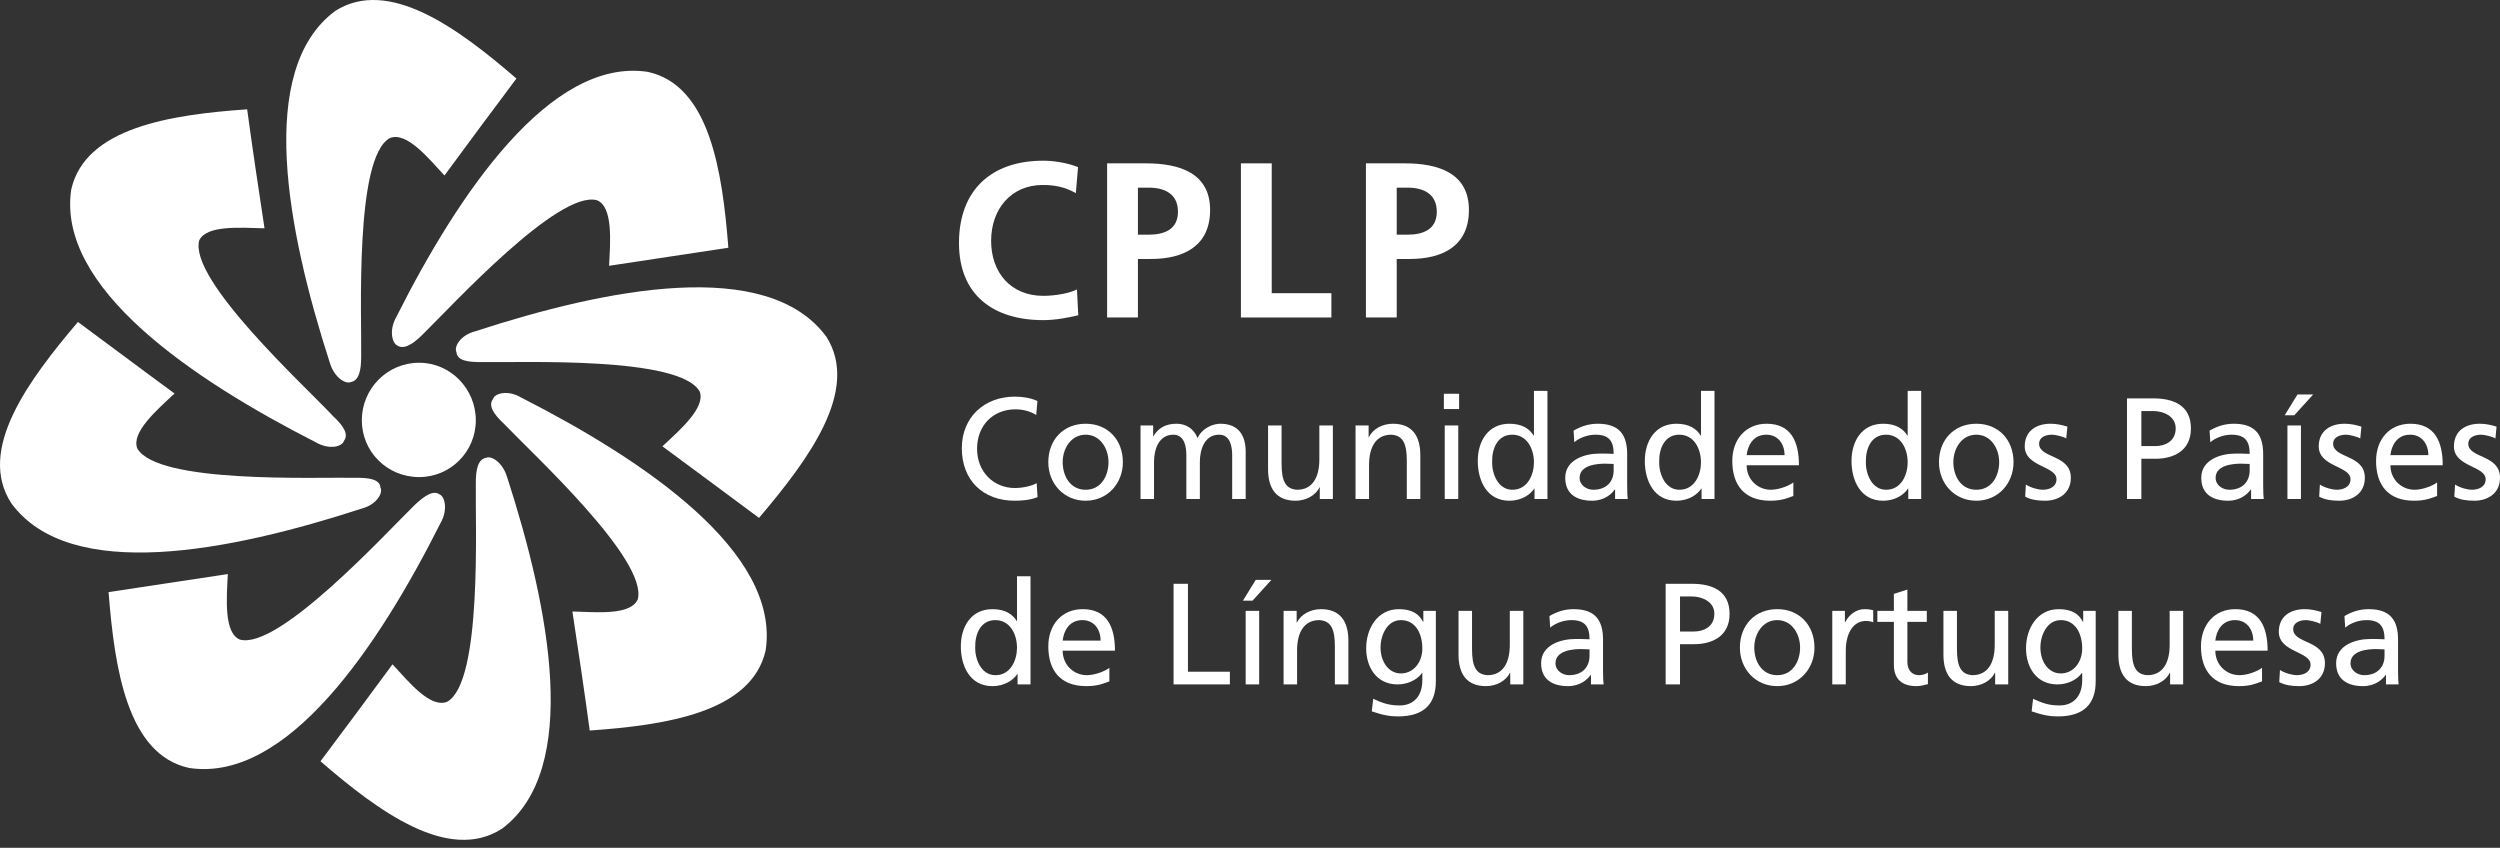 <svg width="230" height="78" viewBox="0 0 230 78" fill="none" xmlns="http://www.w3.org/2000/svg">
<rect x="0" y="0" width="230" height="78" fill="#333333" stroke="none"/>
<g clip-path="url(#clip0)">
<path fill-rule="evenodd" clip-rule="evenodd" d="M38.562 33.373C41.444 33.373 43.774 35.771 43.774 38.665C43.774 41.555 41.444 43.892 38.562 43.892C35.616 43.892 33.288 41.555 33.288 38.665C33.288 35.771 35.616 33.373 38.562 33.373Z" fill="white"/>
<path fill-rule="evenodd" clip-rule="evenodd" d="M29.484 70.038C31.691 67.086 33.902 64.133 36.111 61.117C37.641 62.779 39.603 65.18 41.136 64.563C44.385 62.779 43.715 48.199 43.774 44.446C43.774 43.217 43.956 42.23 44.754 42.108C45.181 41.925 46.224 42.477 46.654 43.892C50.58 56.013 53.462 70.84 46.164 76.253C41.256 79.391 34.822 74.652 29.484 70.038Z" fill="white"/>
<path fill-rule="evenodd" clip-rule="evenodd" d="M54.255 67.208C53.765 63.579 53.212 59.887 52.661 56.258C54.93 56.319 57.996 56.628 58.673 55.149C59.651 51.521 48.985 41.738 46.346 38.972C45.427 38.111 44.878 37.31 45.367 36.696C45.487 36.203 46.715 35.834 47.943 36.571C59.284 42.355 71.793 50.783 70.442 59.825C69.153 65.549 61.247 66.718 54.255 67.208Z" fill="white"/>
<path fill-rule="evenodd" clip-rule="evenodd" d="M69.83 47.646C66.825 45.428 63.88 43.217 60.941 41.061C62.593 39.525 64.925 37.494 64.373 36.019C62.532 32.757 48.063 33.373 44.264 33.312C43.036 33.312 42.056 33.187 41.995 32.389C41.75 31.956 42.298 30.851 43.715 30.481C55.79 26.544 70.565 23.59 76.024 30.974C79.152 35.897 74.369 42.292 69.83 47.646Z" fill="white"/>
<path fill-rule="evenodd" clip-rule="evenodd" d="M67.009 22.791C63.33 23.344 59.716 23.899 56.035 24.453C56.159 22.174 56.4 19.038 54.93 18.424C51.376 17.439 41.564 28.144 38.87 30.789C38.007 31.649 37.148 32.205 36.537 31.776C36.111 31.589 35.74 30.421 36.478 29.128C42.175 17.809 50.641 5.257 59.594 6.611C65.294 7.841 66.459 15.778 67.009 22.791Z" fill="white"/>
<path fill-rule="evenodd" clip-rule="evenodd" d="M47.51 7.226C45.304 10.178 43.097 13.132 40.891 16.145C39.357 14.486 37.398 12.087 35.864 12.704C32.611 14.486 33.288 29.066 33.227 32.822C33.227 34.05 33.04 35.034 32.243 35.157C31.817 35.342 30.77 34.789 30.344 33.373C26.422 21.252 23.539 6.427 30.834 1.012C35.74 -2.124 42.175 2.612 47.51 7.226Z" fill="white"/>
<path fill-rule="evenodd" clip-rule="evenodd" d="M22.739 10.057C23.23 13.686 23.784 17.377 24.335 21.004C22.065 20.946 19.001 20.699 18.329 22.114C17.346 25.746 28.075 35.529 30.651 38.293C31.571 39.153 32.121 39.955 31.636 40.569C31.51 41.061 30.344 41.432 29.055 40.693C17.716 34.912 5.206 26.483 6.553 17.439C7.842 11.717 15.751 10.546 22.739 10.057Z" fill="white"/>
<path fill-rule="evenodd" clip-rule="evenodd" d="M7.168 29.621C10.175 31.834 13.112 34.05 16.058 36.203C14.404 37.739 12.074 39.771 12.625 41.249C14.463 44.509 28.933 43.892 32.734 43.955C33.962 43.955 34.944 44.076 35.006 44.88C35.25 45.307 34.696 46.414 33.288 46.785C21.208 50.722 6.431 53.675 1.036 46.293C-2.154 41.371 2.632 34.972 7.168 29.621Z" fill="white"/>
<path fill-rule="evenodd" clip-rule="evenodd" d="M9.988 54.474C13.666 53.922 17.285 53.37 20.961 52.814C20.841 55.09 20.597 58.227 22.066 58.841C25.622 59.825 35.433 49.121 38.133 46.476C39.05 45.615 39.847 45.059 40.46 45.493C40.891 45.677 41.256 46.846 40.521 48.137C34.822 59.458 26.422 72.008 17.406 70.654C11.705 69.423 10.539 61.487 9.988 54.474Z" fill="white"/>
<path d="M99.201 29.006C98.168 29.25 97.055 29.452 95.982 29.452C91.406 29.452 88.227 27.157 88.227 22.362C88.227 17.506 91.183 14.784 95.982 14.784C96.913 14.784 98.148 14.967 99.18 15.373L98.978 17.77C97.904 17.161 96.933 17.019 95.922 17.019C93.005 17.019 91.183 19.254 91.183 22.159C91.183 25.044 92.965 27.218 95.982 27.218C97.096 27.218 98.412 26.974 99.079 26.628L99.201 29.006Z" fill="white"/>
<path d="M104.689 21.59H105.681C107.098 21.59 108.373 21.123 108.373 19.477C108.373 17.831 107.139 17.263 105.681 17.263H104.689V21.59ZM101.854 15.028H105.438C108.516 15.028 111.33 15.922 111.33 19.315C111.33 22.626 108.92 23.825 105.882 23.825H104.689V29.209H101.854V15.028Z" fill="white"/>
<path d="M114.164 15.028H116.999V26.974H122.487V29.209H114.164V15.028Z" fill="white"/>
<path d="M128.499 21.59H129.493C130.91 21.59 132.185 21.123 132.185 19.477C132.185 17.831 130.95 17.263 129.493 17.263H128.499V21.59ZM125.665 15.028H129.249C132.327 15.028 135.141 15.922 135.141 19.315C135.141 22.626 132.733 23.825 129.695 23.825H128.499V29.209H125.665V15.028Z" fill="white"/>
<path d="M95.336 38.175C94.754 37.831 94.106 37.658 93.433 37.658C91.305 37.658 89.89 39.197 89.89 41.278C89.89 43.453 91.45 44.898 93.366 44.898C94.027 44.898 94.912 44.726 95.375 44.447L95.455 45.733C94.754 46.025 93.895 46.066 93.353 46.066C90.432 46.066 88.489 44.183 88.489 41.239C88.489 38.388 90.551 36.491 93.366 36.491C94.08 36.491 94.78 36.597 95.441 36.889L95.336 38.175Z" fill="white"/>
<path d="M99.881 45.058C101.334 45.058 101.982 43.732 101.982 42.525C101.982 41.239 101.202 39.992 99.881 39.992C98.546 39.992 97.767 41.239 97.767 42.525C97.767 43.732 98.414 45.058 99.881 45.058ZM99.881 38.984C101.929 38.984 103.304 40.469 103.304 42.525C103.304 44.46 101.903 46.066 99.881 46.066C97.846 46.066 96.444 44.46 96.444 42.525C96.444 40.469 97.819 38.984 99.881 38.984Z" fill="white"/>
<path d="M104.928 39.143H106.091V40.125H106.118C106.593 39.342 107.267 38.984 108.259 38.984C109.038 38.984 109.817 39.382 110.174 40.297C110.637 39.329 111.655 38.984 112.263 38.984C113.981 38.984 114.603 40.098 114.603 41.57V45.906H113.36V41.875C113.36 41.039 113.162 39.992 112.157 39.992C110.889 39.992 110.387 41.239 110.387 42.498V45.906H109.144V41.875C109.144 41.039 108.946 39.992 107.941 39.992C106.672 39.992 106.17 41.239 106.17 42.498V45.906H104.928V39.143Z" fill="white"/>
<path d="M122.623 45.906H121.42V44.832H121.394C121.024 45.601 120.125 46.066 119.187 46.066C117.442 46.066 116.662 44.978 116.662 43.161V39.143H117.904V42.644C117.904 44.222 118.248 44.991 119.332 45.058C120.745 45.058 121.38 43.917 121.38 42.273V39.143H122.623V45.906Z" fill="white"/>
<path d="M124.71 39.143H125.913V40.217H125.939C126.309 39.449 127.207 38.984 128.146 38.984C129.891 38.984 130.67 40.071 130.67 41.888V45.906H129.427V42.405C129.427 40.827 129.085 40.058 128.001 39.992C126.587 39.992 125.953 41.132 125.953 42.776V45.906H124.71V39.143Z" fill="white"/>
<path d="M132.916 39.143H134.159V45.906H132.916V39.143ZM134.237 37.632H132.836V36.226H134.237V37.632Z" fill="white"/>
<path d="M139.14 45.058C140.54 45.058 141.123 43.665 141.123 42.538C141.123 41.278 140.475 39.992 139.127 39.992C137.778 39.992 137.25 41.265 137.277 42.498C137.25 43.559 137.806 45.058 139.14 45.058ZM141.175 44.951H141.149C140.819 45.456 140.052 46.066 138.849 46.066C136.814 46.066 135.955 44.248 135.955 42.405C135.955 40.589 136.907 38.984 138.863 38.984C140.039 38.984 140.713 39.449 141.096 40.071H141.123V35.961H142.365V45.906H141.175V44.951Z" fill="white"/>
<path d="M148.456 42.684C148.192 42.684 147.927 42.657 147.663 42.657C146.989 42.657 145.325 42.763 145.325 43.957C145.325 44.673 146.012 45.058 146.579 45.058C147.808 45.058 148.456 44.289 148.456 43.28V42.684ZM144.769 39.621C145.39 39.249 146.13 38.984 146.989 38.984C148.92 38.984 149.699 39.939 149.699 41.782V44.581C149.699 45.349 149.725 45.707 149.751 45.906H148.588V45.031H148.562C148.271 45.442 147.611 46.066 146.473 46.066C145.02 46.066 144.002 45.429 144.002 43.957C144.002 42.26 145.853 41.73 147.135 41.73C147.623 41.73 147.968 41.73 148.456 41.756C148.456 40.589 148.033 39.992 146.791 39.992C146.09 39.992 145.338 40.257 144.835 40.682L144.769 39.621Z" fill="white"/>
<path d="M154.509 45.058C155.909 45.058 156.491 43.665 156.491 42.538C156.491 41.278 155.843 39.992 154.495 39.992C153.147 39.992 152.618 41.265 152.646 42.498C152.618 43.559 153.174 45.058 154.509 45.058ZM156.543 44.951H156.517C156.187 45.456 155.42 46.066 154.217 46.066C152.182 46.066 151.323 44.248 151.323 42.405C151.323 40.589 152.275 38.984 154.231 38.984C155.408 38.984 156.082 39.449 156.464 40.071H156.491V35.961H157.733V45.906H156.543V44.951Z" fill="white"/>
<path d="M164.181 41.875C164.181 40.84 163.573 39.992 162.502 39.992C161.287 39.992 160.784 41 160.692 41.875H164.181ZM164.988 45.628C164.511 45.8 163.97 46.066 162.86 46.066C160.468 46.066 159.371 44.607 159.371 42.405C159.371 40.403 160.626 38.984 162.529 38.984C164.776 38.984 165.503 40.628 165.503 42.803H160.692C160.692 44.142 161.736 45.058 162.912 45.058C163.732 45.058 164.684 44.633 164.988 44.382V45.628Z" fill="white"/>
<path d="M173.524 45.058C174.925 45.058 175.506 43.665 175.506 42.538C175.506 41.278 174.859 39.992 173.511 39.992C172.163 39.992 171.633 41.265 171.661 42.498C171.633 43.559 172.189 45.058 173.524 45.058ZM175.56 44.951H175.533C175.203 45.456 174.436 46.066 173.233 46.066C171.198 46.066 170.339 44.248 170.339 42.405C170.339 40.589 171.291 38.984 173.247 38.984C174.423 38.984 175.096 39.449 175.48 40.071H175.506V35.961H176.749V45.906H175.56V44.951Z" fill="white"/>
<path d="M181.822 45.058C183.276 45.058 183.924 43.732 183.924 42.525C183.924 41.239 183.145 39.992 181.822 39.992C180.488 39.992 179.708 41.239 179.708 42.525C179.708 43.732 180.355 45.058 181.822 45.058ZM181.822 38.984C183.871 38.984 185.245 40.469 185.245 42.525C185.245 44.46 183.844 46.066 181.822 46.066C179.787 46.066 178.386 44.46 178.386 42.525C178.386 40.469 179.761 38.984 181.822 38.984Z" fill="white"/>
<path d="M186.381 44.581C186.87 44.898 187.57 45.058 187.927 45.058C188.495 45.058 189.196 44.819 189.196 44.09C189.196 42.856 186.275 42.962 186.275 41.066C186.275 39.661 187.32 38.984 188.655 38.984C189.235 38.984 189.711 39.104 190.2 39.249L190.094 40.337C189.818 40.164 189.077 39.992 188.786 39.992C188.152 39.992 187.597 40.257 187.597 40.814C187.597 42.193 190.517 41.795 190.517 43.957C190.517 45.402 189.369 46.066 188.165 46.066C187.531 46.066 186.883 45.999 186.316 45.694L186.381 44.581Z" fill="white"/>
<path d="M197.005 41.039H198.314C199.133 41.039 200.164 40.628 200.164 39.409C200.164 38.242 198.948 37.818 198.129 37.818H197.005V41.039ZM195.683 36.651H198.102C199.992 36.651 201.565 37.313 201.565 39.422C201.565 41.477 199.965 42.206 198.3 42.206H197.005V45.906H195.683V36.651Z" fill="white"/>
<path d="M206.97 42.684C206.705 42.684 206.441 42.657 206.176 42.657C205.502 42.657 203.837 42.763 203.837 43.957C203.837 44.673 204.524 45.058 205.092 45.058C206.322 45.058 206.97 44.289 206.97 43.28V42.684ZM203.281 39.621C203.903 39.249 204.643 38.984 205.502 38.984C207.431 38.984 208.212 39.939 208.212 41.782V44.581C208.212 45.349 208.238 45.707 208.264 45.906H207.101V45.031H207.075C206.784 45.442 206.123 46.066 204.987 46.066C203.533 46.066 202.516 45.429 202.516 43.957C202.516 42.26 204.365 41.73 205.647 41.73C206.137 41.73 206.48 41.73 206.97 41.756C206.97 40.589 206.546 39.992 205.304 39.992C204.604 39.992 203.85 40.257 203.349 40.682L203.281 39.621Z" fill="white"/>
<path d="M210.444 39.143H211.687V45.906H210.444V39.143ZM211.37 36.292H212.811L211.078 38.202H210.193L211.37 36.292Z" fill="white"/>
<path d="M213.43 44.581C213.919 44.898 214.619 45.058 214.977 45.058C215.545 45.058 216.246 44.819 216.246 44.09C216.246 42.856 213.324 42.962 213.324 41.066C213.324 39.661 214.368 38.984 215.703 38.984C216.285 38.984 216.761 39.104 217.25 39.249L217.144 40.337C216.867 40.164 216.127 39.992 215.836 39.992C215.201 39.992 214.647 40.257 214.647 40.814C214.647 42.193 217.566 41.795 217.566 43.957C217.566 45.402 216.417 46.066 215.214 46.066C214.58 46.066 213.933 45.999 213.365 45.694L213.43 44.581Z" fill="white"/>
<path d="M223.408 41.875C223.408 40.84 222.8 39.992 221.73 39.992C220.514 39.992 220.012 41 219.919 41.875H223.408ZM224.214 45.628C223.738 45.8 223.196 46.066 222.087 46.066C219.694 46.066 218.598 44.607 218.598 42.405C218.598 40.403 219.853 38.984 221.757 38.984C224.003 38.984 224.73 40.628 224.73 42.803H219.919C219.919 44.142 220.963 45.058 222.14 45.058C222.959 45.058 223.91 44.633 224.214 44.382V45.628Z" fill="white"/>
<path d="M225.865 44.581C226.355 44.898 227.055 45.058 227.412 45.058C227.98 45.058 228.68 44.819 228.68 44.09C228.68 42.856 225.76 42.962 225.76 41.066C225.76 39.661 226.804 38.984 228.139 38.984C228.72 38.984 229.196 39.104 229.684 39.249L229.579 40.337C229.302 40.164 228.561 39.992 228.27 39.992C227.636 39.992 227.081 40.257 227.081 40.814C227.081 42.193 230.002 41.795 230.002 43.957C230.002 45.402 228.852 46.066 227.65 46.066C227.015 46.066 226.367 45.999 225.799 45.694L225.865 44.581Z" fill="white"/>
<path d="M91.582 62.116C92.982 62.116 93.564 60.724 93.564 59.596C93.564 58.336 92.917 57.05 91.569 57.05C90.221 57.05 89.692 58.323 89.719 59.557C89.692 60.617 90.247 62.116 91.582 62.116ZM93.617 62.01H93.591C93.261 62.514 92.494 63.124 91.291 63.124C89.256 63.124 88.397 61.307 88.397 59.464C88.397 57.647 89.348 56.042 91.305 56.042C92.481 56.042 93.154 56.507 93.538 57.13H93.564V53.019H94.807V62.965H93.617V62.01Z" fill="white"/>
<path d="M101.255 58.933C101.255 57.899 100.647 57.05 99.577 57.05C98.361 57.05 97.859 58.058 97.767 58.933H101.255ZM102.062 62.686C101.586 62.858 101.044 63.124 99.934 63.124C97.541 63.124 96.444 61.665 96.444 59.464C96.444 57.461 97.7 56.042 99.603 56.042C101.851 56.042 102.577 57.687 102.577 59.862H97.767C97.767 61.201 98.81 62.116 99.987 62.116C100.806 62.116 101.757 61.692 102.062 61.44V62.686Z" fill="white"/>
<path d="M107.968 53.709H109.29V61.798H113.149V62.965H107.968V53.709Z" fill="white"/>
<path d="M114.601 56.201H115.844V62.965H114.601V56.201ZM115.526 53.35H116.967L115.235 55.26H114.35L115.526 53.35Z" fill="white"/>
<path d="M118.09 56.201H119.292V57.275H119.319C119.689 56.507 120.588 56.042 121.526 56.042C123.27 56.042 124.051 57.13 124.051 58.946V62.965H122.808V59.464C122.808 57.886 122.464 57.117 121.38 57.05C119.966 57.05 119.332 58.191 119.332 59.835V62.965H118.09V56.201Z" fill="white"/>
<path d="M130.855 59.663C130.855 58.257 130.207 57.05 128.886 57.05C127.631 57.05 127.01 58.416 127.01 59.57C127.01 60.843 127.723 61.956 128.886 61.956C130.049 61.956 130.855 60.923 130.855 59.663ZM132.098 62.673C132.098 64.729 131.04 65.909 128.622 65.909C127.908 65.909 127.287 65.816 126.203 65.444L126.335 64.29C127.287 64.729 127.856 64.901 128.767 64.901C130.076 64.901 130.855 64.012 130.855 62.58V61.917H130.829C130.301 62.62 129.427 62.965 128.568 62.965C126.639 62.965 125.688 61.387 125.688 59.637C125.688 57.899 126.666 56.043 128.702 56.043C129.891 56.043 130.551 56.48 130.921 57.21H130.948V56.202H132.098V62.673Z" fill="white"/>
<path d="M140.145 62.965H138.942V61.891H138.916C138.546 62.66 137.647 63.124 136.709 63.124C134.964 63.124 134.185 62.036 134.185 60.219V56.202H135.427V59.702C135.427 61.28 135.77 62.05 136.854 62.116C138.268 62.116 138.902 60.975 138.902 59.331V56.202H140.145V62.965Z" fill="white"/>
<path d="M146.237 59.742C145.972 59.742 145.708 59.715 145.444 59.715C144.77 59.715 143.105 59.821 143.105 61.016C143.105 61.731 143.792 62.116 144.36 62.116C145.589 62.116 146.237 61.347 146.237 60.339V59.742ZM142.549 56.679C143.171 56.307 143.911 56.042 144.77 56.042C146.699 56.042 147.478 56.998 147.478 58.84V61.639C147.478 62.408 147.506 62.766 147.532 62.965H146.369V62.09H146.343C146.052 62.501 145.391 63.124 144.254 63.124C142.8 63.124 141.783 62.488 141.783 61.016C141.783 59.318 143.633 58.788 144.915 58.788C145.404 58.788 145.748 58.788 146.237 58.814C146.237 57.647 145.814 57.05 144.571 57.05C143.871 57.05 143.117 57.316 142.615 57.74L142.549 56.679Z" fill="white"/>
<path d="M154.561 58.098H155.869C156.689 58.098 157.721 57.687 157.721 56.467C157.721 55.3 156.504 54.876 155.684 54.876H154.561V58.098ZM153.24 53.709H155.658C157.548 53.709 159.121 54.371 159.121 56.48C159.121 58.535 157.522 59.264 155.857 59.264H154.561V62.965H153.24V53.709Z" fill="white"/>
<path d="M163.507 62.116C164.961 62.116 165.609 60.79 165.609 59.583C165.609 58.297 164.83 57.05 163.507 57.05C162.172 57.05 161.393 58.297 161.393 59.583C161.393 60.79 162.041 62.116 163.507 62.116ZM163.507 56.042C165.555 56.042 166.931 57.528 166.931 59.583C166.931 61.519 165.529 63.124 163.507 63.124C161.472 63.124 160.071 61.519 160.071 59.583C160.071 57.528 161.447 56.042 163.507 56.042Z" fill="white"/>
<path d="M168.569 56.201H169.731V57.249H169.758C170.089 56.547 170.802 56.042 171.516 56.042C171.886 56.042 172.071 56.082 172.336 56.136V57.249C172.111 57.156 171.859 57.13 171.648 57.13C170.538 57.13 169.811 58.191 169.811 59.888V62.965H168.569V56.201Z" fill="white"/>
<path d="M177.263 57.21H175.479V60.91C175.479 61.692 175.955 62.116 176.523 62.116C176.906 62.116 177.184 61.997 177.369 61.878V62.938C177.092 63.017 176.709 63.124 176.312 63.124C175.03 63.124 174.237 62.514 174.237 61.161V57.21H172.717V56.202H174.237V54.637L175.479 54.239V56.202H177.263V57.21Z" fill="white"/>
<path d="M184.756 62.965H183.554V61.891H183.528C183.157 62.66 182.259 63.124 181.321 63.124C179.575 63.124 178.796 62.036 178.796 60.219V56.202H180.039V59.702C180.039 61.28 180.382 62.05 181.466 62.116C182.881 62.116 183.515 60.975 183.515 59.331V56.202H184.756V62.965Z" fill="white"/>
<path d="M191.563 59.663C191.563 58.257 190.915 57.05 189.593 57.05C188.337 57.05 187.716 58.416 187.716 59.57C187.716 60.843 188.43 61.956 189.593 61.956C190.755 61.956 191.563 60.923 191.563 59.663ZM192.804 62.673C192.804 64.729 191.747 65.909 189.328 65.909C188.615 65.909 187.994 65.816 186.911 65.444L187.042 64.29C187.994 64.729 188.562 64.901 189.474 64.901C190.782 64.901 191.563 64.012 191.563 62.58V61.917H191.536C191.007 62.62 190.135 62.965 189.276 62.965C187.346 62.965 186.394 61.387 186.394 59.637C186.394 57.899 187.372 56.043 189.408 56.043C190.597 56.043 191.258 56.48 191.628 57.21H191.654V56.202H192.804V62.673Z" fill="white"/>
<path d="M200.851 62.965H199.649V61.891H199.623C199.252 62.66 198.354 63.124 197.415 63.124C195.67 63.124 194.891 62.036 194.891 60.219V56.202H196.133V59.702C196.133 61.28 196.477 62.05 197.56 62.116C198.975 62.116 199.609 60.975 199.609 59.331V56.202H200.851V62.965Z" fill="white"/>
<path d="M207.3 58.933C207.3 57.899 206.692 57.05 205.621 57.05C204.405 57.05 203.903 58.058 203.81 58.933H207.3ZM208.106 62.686C207.63 62.858 207.088 63.124 205.978 63.124C203.586 63.124 202.49 61.665 202.49 59.464C202.49 57.461 203.745 56.042 205.648 56.042C207.895 56.042 208.621 57.687 208.621 59.862H203.81C203.81 61.201 204.854 62.116 206.031 62.116C206.851 62.116 207.802 61.692 208.106 61.44V62.686Z" fill="white"/>
<path d="M209.757 61.639C210.246 61.956 210.946 62.116 211.303 62.116C211.871 62.116 212.572 61.878 212.572 61.148C212.572 59.914 209.651 60.021 209.651 58.124C209.651 56.719 210.695 56.042 212.03 56.042C212.611 56.042 213.087 56.162 213.576 56.307L213.47 57.396C213.194 57.223 212.453 57.05 212.162 57.05C211.528 57.05 210.973 57.316 210.973 57.873C210.973 59.252 213.893 58.853 213.893 61.016C213.893 62.461 212.744 63.124 211.541 63.124C210.907 63.124 210.259 63.058 209.692 62.753L209.757 61.639Z" fill="white"/>
<path d="M219.378 59.742C219.113 59.742 218.849 59.715 218.585 59.715C217.911 59.715 216.246 59.821 216.246 61.016C216.246 61.731 216.933 62.116 217.501 62.116C218.73 62.116 219.378 61.347 219.378 60.339V59.742ZM215.691 56.679C216.312 56.307 217.052 56.042 217.911 56.042C219.84 56.042 220.62 56.998 220.62 58.84V61.639C220.62 62.408 220.647 62.766 220.673 62.965H219.51V62.09H219.484C219.193 62.501 218.532 63.124 217.395 63.124C215.941 63.124 214.924 62.488 214.924 61.016C214.924 59.318 216.774 58.788 218.056 58.788C218.545 58.788 218.889 58.788 219.378 58.814C219.378 57.647 218.955 57.05 217.712 57.05C217.012 57.05 216.258 57.316 215.757 57.74L215.691 56.679Z" fill="white"/>
</g>
<defs>
<clipPath id="clip0">
<rect width="230" height="77.266" fill="white"/>
</clipPath>
</defs>
</svg>
